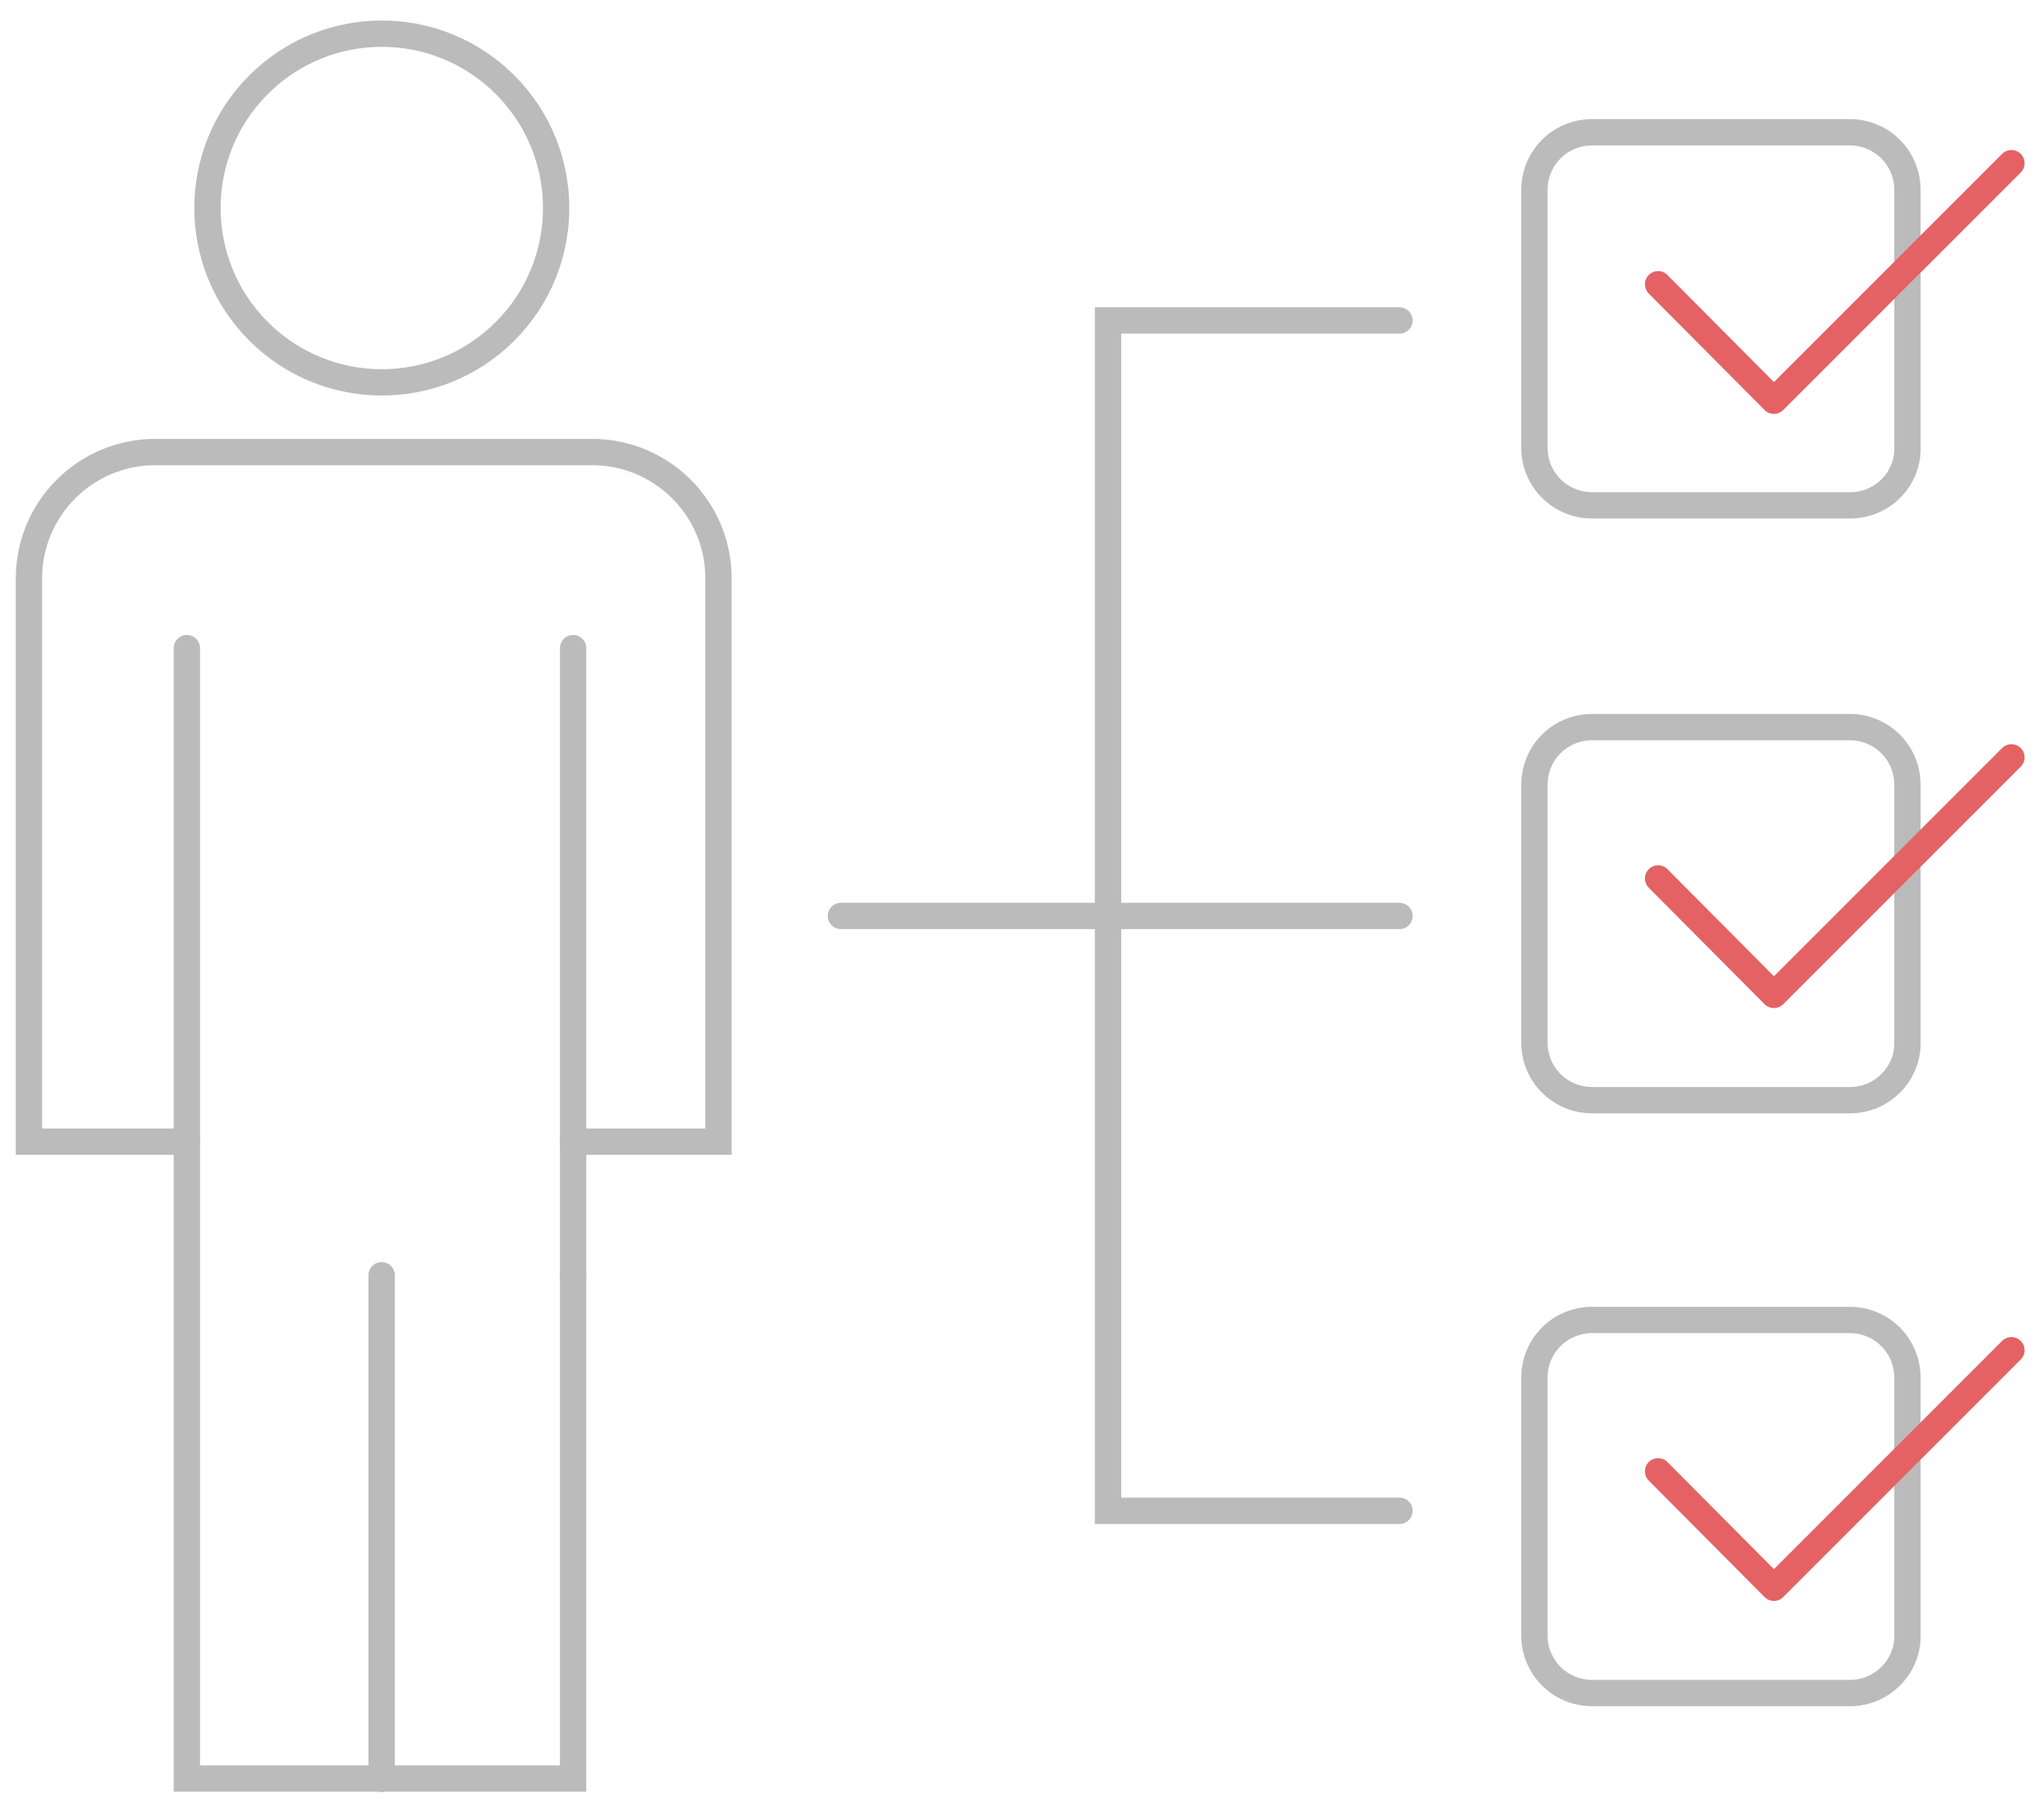 <?xml version="1.0" encoding="utf-8"?>
<!-- Generator: Adobe Illustrator 24.1.0, SVG Export Plug-In . SVG Version: 6.00 Build 0)  -->
<svg version="1.1" id="Layer_1" xmlns="http://www.w3.org/2000/svg" xmlns:xlink="http://www.w3.org/1999/xlink" x="0px" y="0px"
	 viewBox="0 0 310.5 276.6" style="enable-background:new 0 0 310.5 276.6;" xml:space="preserve">
<style type="text/css">
	.st0{fill:none;stroke:#BBBBBB;stroke-width:4;stroke-linecap:round;stroke-miterlimit:10;}
	.st1{fill:none;stroke:#E46264;stroke-width:4;stroke-linecap:round;stroke-linejoin:round;stroke-miterlimit:10;}
</style>
<g>
	<g>
		<ellipse transform="matrix(0.707 -0.707 0.707 0.707 -5.32 50.279)" class="st0" cx="58" cy="31.6" rx="26.5" ry="26.5"/>
		<path class="st0" d="M87.1,173.5h22.1V87.9c0-10.6-8.6-19.2-19.2-19.2H23.6C13,68.7,4.4,77.3,4.4,87.9v85.6h24"/>
		<line class="st0" x1="87.1" y1="98.5" x2="87.1" y2="173.5"/>
		<line class="st0" x1="28.4" y1="173.5" x2="28.4" y2="98.5"/>
		<polyline class="st0" points="28.4,173.5 28.4,270.3 58,270.3 		"/>
		<line class="st0" x1="87.1" y1="173.5" x2="87.1" y2="193.8"/>
		<polyline class="st0" points="58,270.3 87.1,270.3 87.1,193.8 		"/>
		<path class="st0" d="M87.1,193.8"/>
		<line class="st0" x1="58" y1="270.3" x2="58" y2="193.8"/>
	</g>
	<g>
		<path class="st0" d="M212.7,139.2"/>
		<polyline class="st0" points="168.4,139.2 168.4,229.6 212.7,229.6 		"/>
		<path class="st0" d="M212.7,139.2"/>
		<polyline class="st0" points="168.4,139.2 168.4,48.7 212.7,48.7 		"/>
		<line class="st0" x1="168.4" y1="139.2" x2="212.7" y2="139.2"/>
		<line class="st0" x1="168.4" y1="139.2" x2="127.8" y2="139.2"/>
	</g>
	<path class="st0" d="M281.2,76.8H242c-4.9,0-8.8-3.9-8.8-8.8V28.9c0-4.9,3.9-8.8,8.8-8.8h39.1c4.9,0,8.8,3.9,8.8,8.8V68
		C290,72.9,286,76.8,281.2,76.8z"/>
	<polyline class="st1" points="252,43.2 269.6,60.9 305.7,24.8 	"/>
	<path class="st0" d="M281.2,167.2H242c-4.9,0-8.8-3.9-8.8-8.8v-39.1c0-4.9,3.9-8.8,8.8-8.8h39.1c4.9,0,8.8,3.9,8.8,8.8v39.1
		C290,163.2,286,167.2,281.2,167.2z"/>
	<polyline class="st1" points="252,133.5 269.6,151.2 305.7,115.1 	"/>
	<path class="st0" d="M281.2,257.3H242c-4.9,0-8.8-3.9-8.8-8.8v-39.1c0-4.9,3.9-8.8,8.8-8.8h39.1c4.9,0,8.8,3.9,8.8,8.8v39.1
		C290,253.3,286,257.3,281.2,257.3z"/>
	<polyline class="st1" points="252,223.6 269.6,241.3 305.7,205.2 	"/>
</g>
</svg>
